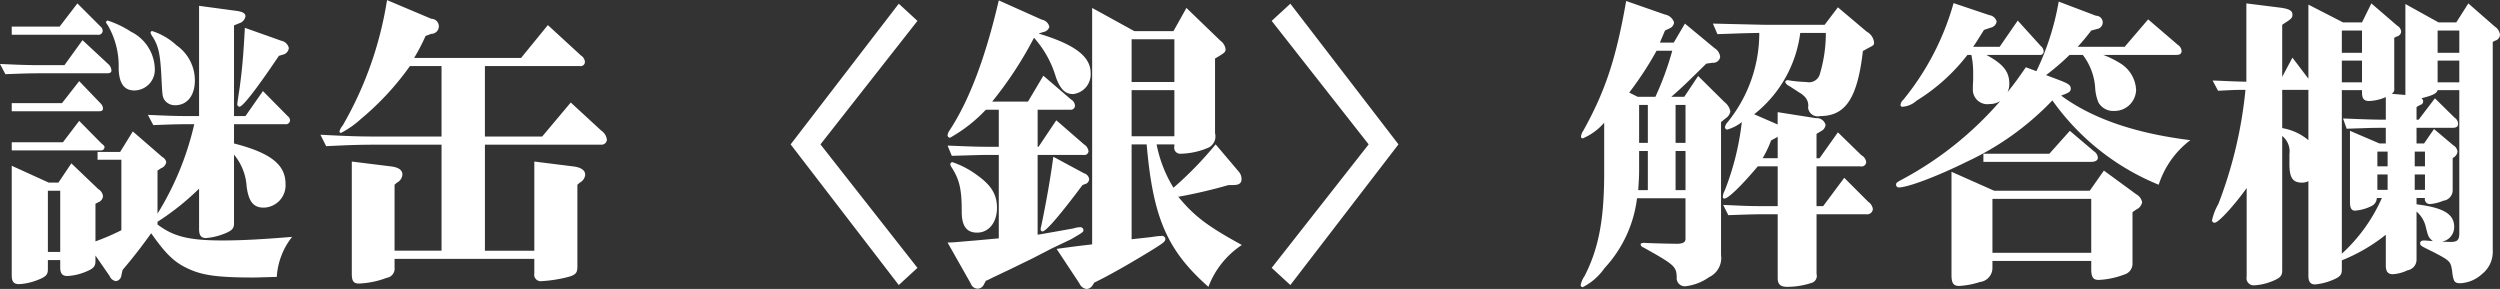 <svg xmlns="http://www.w3.org/2000/svg" width="249" height="28.78" viewBox="0 0 249 28.78"><rect x="0" y="0" width="249" height="28.78" fill="#333333" stroke="none"/><defs><style>.cls-1 { fill: #fff; fill-rule: evenodd; }</style></defs><path id="question_1_ttl.svg" class="cls-1" d="M568.234 4199.85l-3.69-1.68v10.92c0 .63.21.87.72.87a5.744 5.744 0 0 0 1.8-.39c.87-.33 1.08-.54 1.08-1.08v-.93h1.229v.72c0 .63.21.87.72.87a5.427 5.427 0 0 0 1.74-.39c.84-.33 1.05-.54 1.05-1.11v-.54l1.41 2.04a.8.8 0 0 0 .63.51.633.633 0 0 0 .54-.57l.12-.54c1.14-1.35 1.86-2.28 2.85-3.66 1.56 2.22 2.43 3.03 4.05 3.69 1.32.54 2.88.72 6.15.72.36 0 1.11-.03 2.31-.06a7.1 7.1 0 0 1 1.53-3.99c-2.82.24-5.07.36-6.9.36-3.39 0-4.92-.39-6.51-1.59v-.27a25.5 25.5 0 0 0 4.14-3.3v4.05c0 .6.21.87.69.87a6.2 6.2 0 0 0 1.71-.39c.87-.33 1.08-.54 1.08-1.08v-6.84a5.5 5.5 0 0 1 1.26 3.21c.21 1.5.69 2.07 1.71 2.07a2.224 2.224 0 0 0 2.16-2.37c0-1.92-1.5-3.09-5.13-4.02v-1.92h5.1a.408.408 0 0 0 .48-.39.562.562 0 0 0-.24-.42l-2.46-2.49-1.74 2.49h-1.14v-9.03l.51-.21a.882.882 0 0 0 .63-.69c0-.3-.27-.45-.84-.54l-3.78-.51v10.98h-1.08c-1.2 0-2.04-.03-4.02-.12l.54 1.02c1.59-.06 2.31-.09 3.48-.09h.6a29.225 29.225 0 0 1-3.66 8.91v-4.29l.36-.24a.773.773 0 0 0 .51-.6.733.733 0 0 0-.39-.51l-2.94-2.55-1.26 2.04h-2.25v.78h2.37v7.02a23.05 23.05 0 0 1-2.58 1.11v-3.75l.3-.15a.723.723 0 0 0 .45-.57.9.9 0 0 0-.45-.72l-2.7-2.58-1.29 1.92h-.959zm1.139.81v6.09h-1.229v-6.09h1.229zm-5.459-11.61c1.56-.06 2.25-.09 3.48-.09h6.629c.33 0 .45-.09.45-.3a.932.932 0 0 0-.33-.63l-2.55-2.37-1.8 2.49h-2.4c-1.17 0-2.04-.03-4.02-.12zm14.639-4.29a.152.152 0 0 0-.18.15.93.93 0 0 0 .15.33c.63.96.81 1.71.93 4.11.09 1.74.09 1.83.24 2.16a1.252 1.252 0 0 0 1.14.63c1.17 0 1.95-.96 1.95-2.46a4.262 4.262 0 0 0-1.83-3.51 6.46 6.46 0 0 0-2.4-1.41zm-14.009-.45v.81h8.549a.42.42 0 0 0 .51-.39.567.567 0 0 0-.21-.42l-2.31-2.31-1.77 2.31h-4.769zm0 11.52v.81h8.909a.329.329 0 0 0 .33-.3c0-.12 0-.15-.33-.42l-2.19-2.22-1.62 2.13h-5.1zm0-3.9v.81h8.729q.36 0 .36-.27a.759.759 0 0 0-.18-.45l-2.19-2.28-1.71 2.19h-5.009zm9.569-8.22a.2.2 0 0 0-.18.15.587.587 0 0 0 .15.27 8.03 8.03 0 0 1 1.11 4.32c.03 1.5.54 2.22 1.56 2.22a2.062 2.062 0 0 0 2.04-2.19 4.25 4.25 0 0 0-2.37-3.66 9.719 9.719 0 0 0-2.31-1.11zm13.65.72c-.15 2.85-.27 4.11-.51 5.91-.24 1.59-.24 1.59-.24 1.68a.242.242 0 0 0 .21.27c.33 0 1.71-1.77 3.93-5.07l.51-.15a.753.753 0 0 0 .48-.63.956.956 0 0 0-.75-.72zm19.59 11.64v10.56h-4.68v-6.57l.24-.21a.979.979 0 0 0 .54-.81q0-.675-1.17-.81l-3.869-.48v11.19c0 .72.18.96.72.96a8.7 8.7 0 0 0 2.759-.57.908.908 0 0 0 .78-.99v-.9h13.92v1.44a.654.654 0 0 0 .75.78 13.474 13.474 0 0 0 2.28-.33c1.05-.24 1.26-.42 1.26-1.11v-8.16l.24-.21a1.012 1.012 0 0 0 .54-.78c0-.45-.42-.75-1.23-.84l-3.84-.48v8.88h-4.92v-10.56h11.58a.537.537 0 0 0 .57-.48 1.285 1.285 0 0 0-.57-.93l-3.03-2.79-2.85 3.39h-5.7v-7.02h9.45a.424.424 0 0 0 .51-.42.828.828 0 0 0-.39-.63l-3.3-3.03-2.67 3.27h-10.65a20.318 20.318 0 0 0 1.14-2.19l.57-.21a.75.75 0 0 0 0-1.5l-4.41-1.86a36.1 36.1 0 0 1-4.409 12.48 1.639 1.639 0 0 0-.33.6.161.161 0 0 0 .15.15 9.309 9.309 0 0 0 2.01-1.41 27.621 27.621 0 0 0 4.859-5.25h3.15v7.02h-6.153c-1.949 0-3.089-.03-5.909-.18l.57 1.14c2.4-.12 3.36-.15 5.339-.15h6.15zm45.54-14.04l-10.77 14.01 10.77 14.01 1.86-1.71-9.66-12.3 9.66-12.3zm9.961 10.56v3.69h-1.08c-.96 0-1.86-.03-4.02-.12l.42 1.02c2.16-.06 2.91-.09 3.6-.09h1.08v8.31c-1.65.15-2.61.24-2.67.24l-1.77.15-.66.03 2.31 4.08a.748.748 0 0 0 .66.51.692.692 0 0 0 .6-.33l.24-.45a6 6 0 0 0 .63-.3l1.769-.84 2.22-1.08 1.92-.99 1.95-.93c1.23-.72 1.23-.72 1.23-.93a.3.3 0 0 0-.3-.27 2.218 2.218 0 0 0-.69.12c-1.32.24-2.52.45-3.57.63v-7.95h4.56a.419.419 0 0 0 .51-.36.937.937 0 0 0-.45-.69l-2.76-2.4-1.77 2.64h-.09v-3.69h3.27a.413.413 0 0 0 .45-.39.749.749 0 0 0-.39-.63l-2.76-2.37-1.53 2.58h-3.569a37.535 37.535 0 0 0 4.169-6.36 10.271 10.271 0 0 1 2.19 3.96c.45 1.2.93 1.65 1.71 1.65a1.981 1.981 0 0 0 1.74-2.1c0-1.65-1.59-2.85-5.19-3.93l.48-.15a.764.764 0 0 0 .6-.51.931.931 0 0 0-.75-.72l-4.289-1.92c-1.32 5.67-2.94 9.99-4.95 13.02a1.017 1.017 0 0 0-.15.42.258.258 0 0 0 .24.24 14.819 14.819 0 0 0 3.57-2.79h1.29zm5.429 4.68c-.24 1.89-.69 4.47-1.2 6.9a1.548 1.548 0 0 0-.06.33.2.2 0 0 0 .18.21c.36 0 1.77-1.65 3.99-4.62l.24-.09a.534.534 0 0 0 .42-.51.7.7 0 0 0-.51-.57zm3.87 8.73c-1.56.18-1.77.21-3.54.45l2.28 3.45a.9.9 0 0 0 .69.54.725.725 0 0 0 .57-.3l.21-.33c1.41-.69 3.18-1.68 5.4-3.03 1.56-.96 1.68-1.05 1.68-1.35a.331.331 0 0 0-.39-.27 5.964 5.964 0 0 0-.66.06c-.57.09-.72.09-2.31.27v-9.45h1.5c.63 7.32 2.04 10.56 6.15 14.19a8.644 8.644 0 0 1 3.33-4.17c-3.51-1.92-4.77-2.91-6.33-4.8a51.1 51.1 0 0 0 5.01-1.17h.45c.6 0 .84-.18.84-.6a1.133 1.133 0 0 0-.24-.69l-2.34-2.76a35.656 35.656 0 0 1-4.2 4.32 12.974 12.974 0 0 1-1.68-4.32h1.77v.18a.6.6 0 0 0 .66.75 7.334 7.334 0 0 0 2.79-.63 1.254 1.254 0 0 0 .6-1.41v-7.44l.45-.27c.48-.3.6-.39.6-.66a1.236 1.236 0 0 0-.51-.84l-3.39-3.27-1.29 2.31h-3.9l-4.2-2.31v23.55zm3.93-10.77v-4.59h4.26v4.59h-4.26zm0-5.4v-4.26h4.26v4.26h-4.26zm-17.849 7.98a.225.225 0 0 0-.21.21.479.479 0 0 0 .09.24c.84 1.29 1.05 2.25 1.05 4.5 0 1.41.48 2.07 1.53 2.07 1.17 0 1.98-1.02 1.98-2.46 0-1.35-.57-2.28-2.07-3.33a8.852 8.852 0 0 0-2.37-1.23zm33.66-15.78l-1.86 1.71 9.659 12.3-9.659 12.3 1.86 1.71 10.769-14.01zm48.539 16.2v3.96h-1.41c-.45 0-1.14 0-1.95-.03l-2.07-.09.51 1.02c1.71-.06 2.49-.09 3.51-.09h1.41v6.36c0 .63.27.87.99.87a7.827 7.827 0 0 0 2.37-.39.725.725 0 0 0 .51-.9v-5.94h4.95a.572.572 0 0 0 .66-.51 1.03 1.03 0 0 0-.45-.72l-2.4-2.4-2.1 2.82h-.663v-3.96h4.38a.464.464 0 0 0 .57-.42.914.914 0 0 0-.48-.69l-2.34-2.28-1.83 2.58h-.3v-2.43l.51-.3a.769.769 0 0 0 .39-.6.907.907 0 0 0-.96-.66l-3.81-.6v1.23l-2.34-1.02a12.292 12.292 0 0 0 4.59-8.1h2.55a14.141 14.141 0 0 1-.63 4.2 1.122 1.122 0 0 1-1.29.69 15.2 15.2 0 0 1-1.68-.15.586.586 0 0 0-.21-.03.234.234 0 0 0-.24.18.731.731 0 0 0 .39.39c.33.21.66.42 1.02.66a2.242 2.242 0 0 1 .54.42 1.24 1.24 0 0 1 .33 1.08.966.966 0 0 0 1.2.84c2.55 0 3.72-1.8 4.26-6.48l.6-.33c.48-.24.51-.27.51-.54a1.388 1.388 0 0 0-.72-1.05l-2.88-2.43-1.32 1.74h-5.91c-.12 0-1.44-.03-2.67-.06l-2.55-.06.45 1.05c1.98-.06 2.22-.09 4.17-.12a14.079 14.079 0 0 1-3.15 8.88 1.034 1.034 0 0 0-.27.51.258.258 0 0 0 .21.24 4.169 4.169 0 0 0 1.47-.75 26.89 26.89 0 0 1-1.71 6.84 1.347 1.347 0 0 0-.18.6.152.152 0 0 0 .15.18c.39 0 1.71-1.29 3.33-3.21h1.98zm0-2.94v2.13h-1.5a10.572 10.572 0 0 0 .84-1.77zm-6.48-7.38a.688.688 0 0 0 .75-.57 1.138 1.138 0 0 0-.54-.87l-2.97-2.46-1.11 1.89h-1.383l.51-1.2.51-.24a.7.7 0 0 0 .39-.57 1.157 1.157 0 0 0-.9-.78l-3.869-1.35c-1.02 5.82-2.1 9-4.26 12.9a1.308 1.308 0 0 0-.24.6.173.173 0 0 0 .18.18 5.719 5.719 0 0 0 2.13-1.56v5.4c-.03 4.44-.6 7.23-1.95 9.87a2.348 2.348 0 0 0-.39.9.205.205 0 0 0 .21.21 5.9 5.9 0 0 0 2.16-1.89 12.428 12.428 0 0 0 3.24-6.96h4.829v4.05c0 .33-.27.48-.87.48-.51 0-2.88-.06-3.18-.09h-.09c-.21 0-.33.06-.33.15a.372.372 0 0 0 .27.3c3.12 1.74 3.27 1.89 3.33 2.94a.808.808 0 0 0 .87.93 5.017 5.017 0 0 0 2.34-.9 2.115 2.115 0 0 0 1.2-2.22v-13.23l.48-.39a1.044 1.044 0 0 0 .45-.66 1.527 1.527 0 0 0-.57-.93l-2.64-2.61-1.38 2.07h-1.29c1.14-.99 1.68-1.53 3.48-3.3zm-4.02-1.2a29.726 29.726 0 0 1-1.68 4.59h-1.769l-.84-.42a33.487 33.487 0 0 0 2.729-4.17h1.56zm-3.3 9.99h.867v3.9h-.959c.06-.96.09-1.29.09-2.1v-1.8zm0-4.59h.867v3.78h-.869v-3.78zm3.629 8.49v-3.9h.99v3.9h-.99zm0-4.71v-3.78h.99v3.78h-.99zm29.46-8.76a8.2 8.2 0 0 1 .18 1.83v.72c-.03.36-.03.63-.03.84a1.445 1.445 0 0 0 1.68 1.5 1.882 1.882 0 0 0 1.05-.3 34.305 34.305 0 0 1-9.749 7.8c-.57.3-.63.36-.63.54a.269.269 0 0 0 .27.27c.9 0 3.84-1.11 6.749-2.55a28.216 28.216 0 0 0 8.55-6.12 24.153 24.153 0 0 0 10.59 8.4 9.028 9.028 0 0 1 3.15-4.44c-5.55-.69-9.78-2.16-12.87-4.44l.24-.09c.57-.21.72-.33.72-.6 0-.33-.18-.48-1.11-.84l-1.35-.51a23.693 23.693 0 0 0 2.34-2.01h1.32a6.029 6.029 0 0 1 1.23 3.24 4.448 4.448 0 0 0 .33 1.5 1.691 1.691 0 0 0 1.53.84 2.153 2.153 0 0 0 2.22-2.1 3.292 3.292 0 0 0-1.62-2.67 9.376 9.376 0 0 0-1.65-.81h7.29c.33 0 .51-.12.51-.39a.772.772 0 0 0-.36-.6l-2.97-2.55-2.34 2.73h-4.68a21 21 0 0 0 1.35-1.62l.57-.15a.663.663 0 0 0-.09-1.32l-3.72-1.41a26.282 26.282 0 0 1-2.22 6.93l-1.05-.39c-.9 1.29-1.05 1.5-1.83 2.49a1.928 1.928 0 0 0 .18-.84c0-1.2-.57-1.95-2.28-2.88h5.31a.34.34 0 0 0 .39-.36.709.709 0 0 0-.27-.51l-2.31-2.55-1.8 2.61h-2.642c.36-.51.51-.78 1.08-1.68l.72-.24a.729.729 0 0 0 .54-.6.872.872 0 0 0-.72-.63l-3.569-1.2a26.492 26.492 0 0 1-5.01 9.63.776.776 0 0 0-.27.48.178.178 0 0 0 .21.21 2.289 2.289 0 0 0 1.38-.6 18.894 18.894 0 0 0 5.069-4.56h.39zm-1.979 11.64v10.26c0 .81.18 1.11.749 1.11a8.118 8.118 0 0 0 2.07-.39 1.413 1.413 0 0 0 1.26-1.38v-.72h9.84v.78c0 .84.18 1.11.75 1.11a8.24 8.24 0 0 0 2.55-.54 1.117 1.117 0 0 0 .81-1.11v-5.1l.39-.27a.992.992 0 0 0 .57-.72 1.156 1.156 0 0 0-.57-.78l-3.24-2.37-1.41 2.01h-9.512zm4.079 8.07v-5.37h9.84v5.37h-9.84zm5.67-9.87h-6.57v.81h10.74c.42 0 .66-.15.66-.42a.825.825 0 0 0-.39-.63l-2.4-2.04zm25.8-7.47l-1.59-2.1-1.02 1.92v-5.19l.36-.24c.57-.36.66-.48.66-.78 0-.39-.33-.57-1.23-.69l-3.359-.42v7.8c-1.47-.03-1.71-.06-3.36-.12l.54 1.02c1.32-.06 1.5-.09 2.73-.09a43.075 43.075 0 0 1-2.7 11.37 5.64 5.64 0 0 0-.63 1.62.245.245 0 0 0 .27.24c.36 0 1.89-1.65 3.18-3.45v8.82a.714.714 0 0 0 .72.87 5.585 5.585 0 0 0 1.77-.39c.839-.33 1.049-.54 1.049-1.08v-13.41a1.969 1.969 0 0 1 .72 1.8v.99c0 1.38.33 1.86 1.26 1.86a1.289 1.289 0 0 0 .63-.15v9.42c0 .6.21.87.66.87a5.923 5.923 0 0 0 1.62-.39c.84-.33 1.05-.54 1.05-1.08v-.93a17.405 17.405 0 0 0 4.38-2.55v3.06c0 .6.21.87.69.87a3.841 3.841 0 0 0 1.47-.39 1.069 1.069 0 0 0 .9-1.08v-4.77a2.888 2.888 0 0 1 .9 1.44c.27 1.11.3 1.14.72 1.5l-.84-.06c-.27 0-.42.09-.42.27 0 .24.06.27 1.23.84 1.74.9 1.8.96 1.95 1.89.12 1.11.24 1.26.84 1.26a3.462 3.462 0 0 0 2.16-.93 2.82 2.82 0 0 0 1.05-2.34v-20.76l.21-.12a.658.658 0 0 0 .51-.57 1.085 1.085 0 0 0-.51-.84l-2.64-2.31-1.2 1.89h-1.77l-3.3-1.83v9.06l-1.38-.12a.5.5 0 0 0 .27-.54v-5.04l.24-.12a.557.557 0 0 0 .45-.48.745.745 0 0 0-.39-.6l-2.58-2.22-.93 1.89h-1.89l-3.45-1.77v7.38zm0 1.11v5.01a5.429 5.429 0 0 0-2.61-1.2v-3.81h2.61zm7.08 5.34l-2.94-1.26v7.08c0 .63.15.87.51.87a4.449 4.449 0 0 0 1.68-.48.9.9 0 0 0 .48-.78h.51a16.61 16.61 0 0 1-3.99 5.55v-16.29h2.01v.21c0 .63.18.87.72.87a4.524 4.524 0 0 0 1.65-.39v2.25h-.24c-.87 0-1.74-.03-4.02-.12l.36 1.02 1.83-.06c.78-.03 1.44-.03 1.83-.03h.238v1.56h-.63zm-3.75-6.09v-2.16h2.01v2.16h-2.01zm11.7.78v14.22c0 .72-.18.9-.93.9l-.81-.03a1.474 1.474 0 0 0 1.23-1.47c0-1.29-1.08-1.92-3.75-2.25v-.63h.84a.487.487 0 0 0 .54.6 4.284 4.284 0 0 0 1.29-.33 1.052 1.052 0 0 0 .93-1.08v-3.15l.15-.12a.723.723 0 0 0 .33-.57.855.855 0 0 0-.42-.6l-1.92-1.62-.99 1.44h-.75v-1.56h3.57c.42 0 .57-.12.57-.42a.775.775 0 0 0-.36-.6l-1.95-1.92-1.62 2.13h-.21v-1.26l.36-.21a.355.355 0 0 0 .12-.66c1.17-.3 1.53-.48 1.62-.81h2.16zm-2.16-.78v-2.16h2.16v2.16h-2.16zm-9.54-2.94v-2.22h2.01v2.22h-2.01zm7.26 13.65v-1.53h1.02v1.53h-1.02zm-3.72 0v-1.53h1.02v1.53h-1.02zm3.72-2.34v-1.47h1.02v1.47h-1.02zm-3.72 0v-1.47h1.02v1.47h-1.02zm6-11.31v-2.22h2.16v2.22h-2.16z" transform="translate(-563.375 -4181.66)"/></svg>